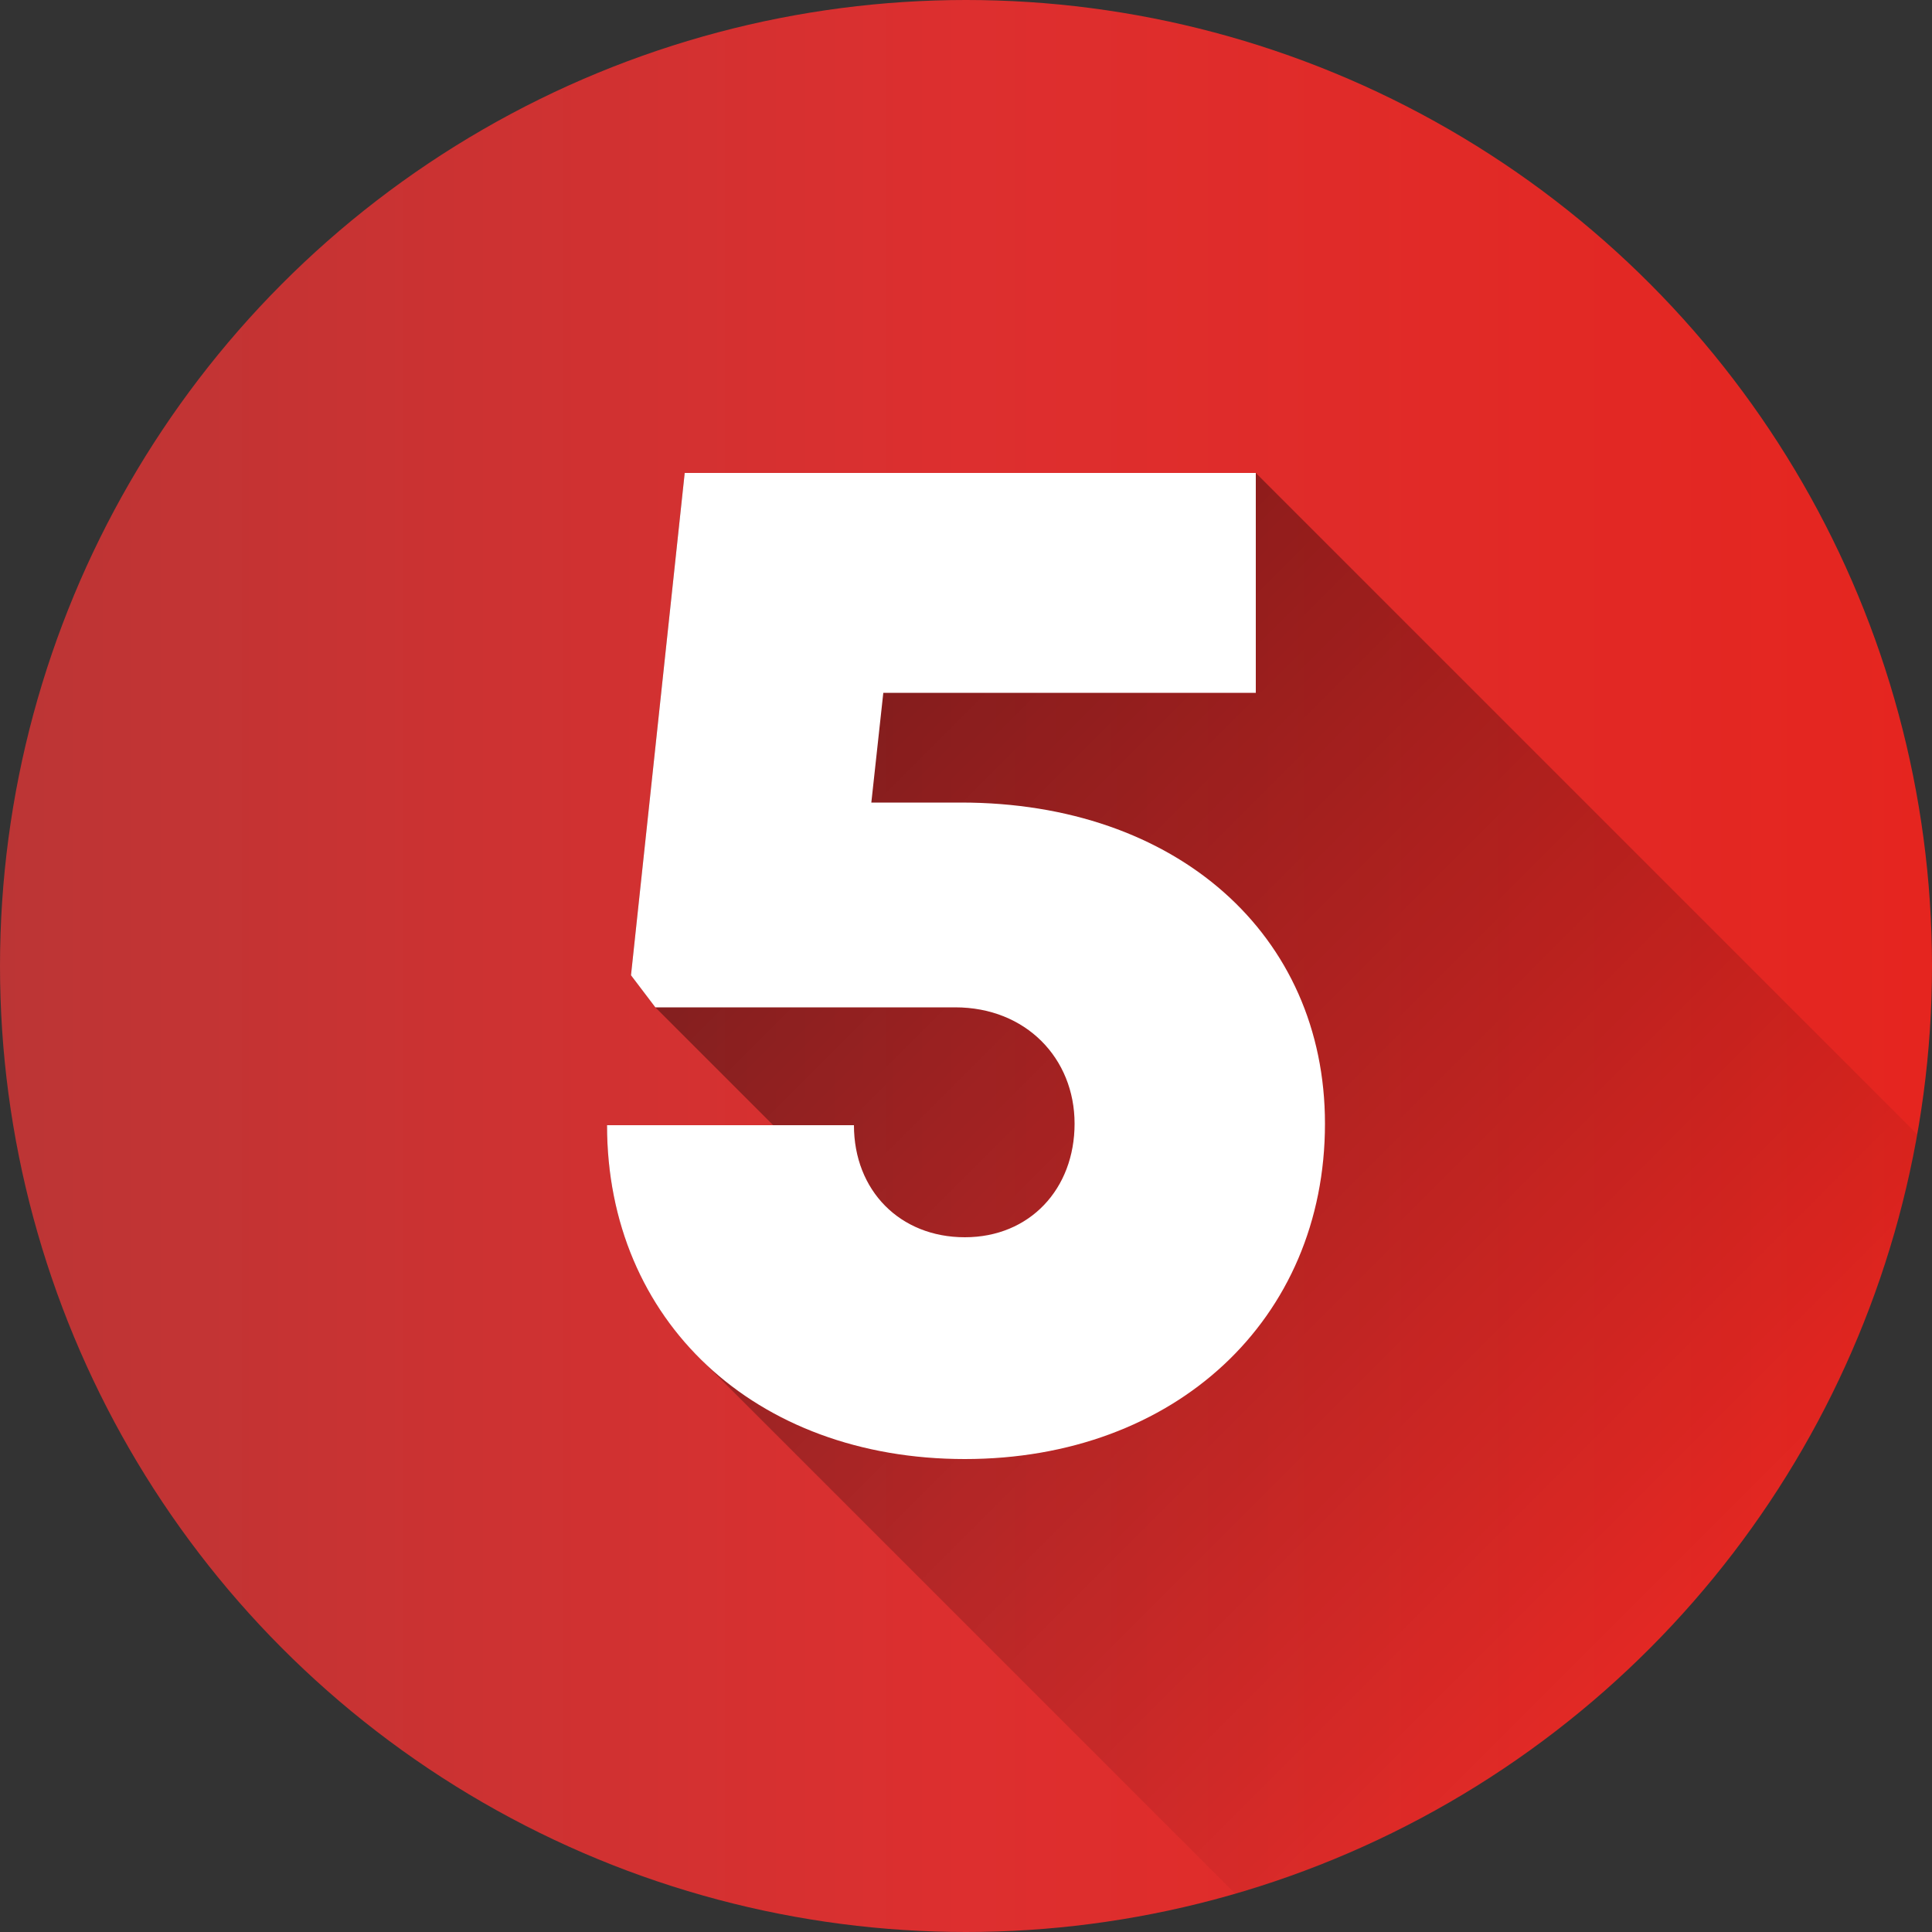 <?xml version="1.0" encoding="UTF-8"?>
<svg xmlns="http://www.w3.org/2000/svg" xmlns:xlink="http://www.w3.org/1999/xlink" id="e977988c-3ce6-466b-a50c-e0397a7d04bc" data-name="Layer 1" viewBox="0 0 500 500">
  <rect x="0" y="0" width="500" height="500" fill="#333333" stroke="none"/>
  <defs>
    <style>.b7b013ce-8365-4dd1-9d52-9d5f8576a2cd{fill:url(#e4d60493-5ed8-4ce4-95e9-c35e8a3a8005);}.bec2efb1-b34a-4d96-88c9-8e80af58b5a2{opacity:0.49;isolation:isolate;fill:url(#bab1f4e3-f333-4b9d-8487-50cde229c61a);}.a163914b-c052-43ad-a211-06384fc0cac1{fill:#fff;}</style>
    <linearGradient id="e4d60493-5ed8-4ce4-95e9-c35e8a3a8005" x1="6" y1="256" x2="506" y2="256" gradientTransform="matrix(1, 0, 0, -1, -6, 506)" gradientUnits="userSpaceOnUse">
      <stop offset="0" stop-color="#bc3535"></stop>
      <stop offset="0.5" stop-color="#dd2f2f"></stop>
      <stop offset="1" stop-color="#e5251f"></stop>
    </linearGradient>
    <linearGradient id="bab1f4e3-f333-4b9d-8487-50cde229c61a" x1="163.85" y1="364.25" x2="440.82" y2="87.28" gradientTransform="matrix(1, 0, 0, -1, 0, 512)" gradientUnits="userSpaceOnUse">
      <stop offset="0"></stop>
      <stop offset="1" stop-opacity="0"></stop>
    </linearGradient>
  </defs>
  <circle class="b7b013ce-8365-4dd1-9d52-9d5f8576a2cd" cx="250" cy="250" r="250"></circle>
  <path class="bec2efb1-b34a-4d96-88c9-8e80af58b5a2" d="M502.2,299.6,331,128.4H183.2l-13.9,130,6.3,8.3,30.5,30.5h-43c0,23.9,8.5,44.4,23.2,59.5L325.7,496.1A250.2,250.2,0,0,0,502.2,299.6Z" transform="translate(-6 -6)"></path>
  <path class="a163914b-c052-43ad-a211-06384fc0cac1" d="M254.7,213.7c55.8,0,94.2,34.2,94.2,83.1,0,50.7-38.8,86.8-93.2,86.8s-92.6-35.8-92.6-86.4H227c0,16.9,11.9,29,28.7,29s28.4-12.5,28.4-29.4-12.6-30.1-30.9-30.1H175.6l-6.3-8.3,13.9-130H331v56.9H234.6l-3.1,28.4Z" transform="translate(-6 -6)"></path>
</svg>
